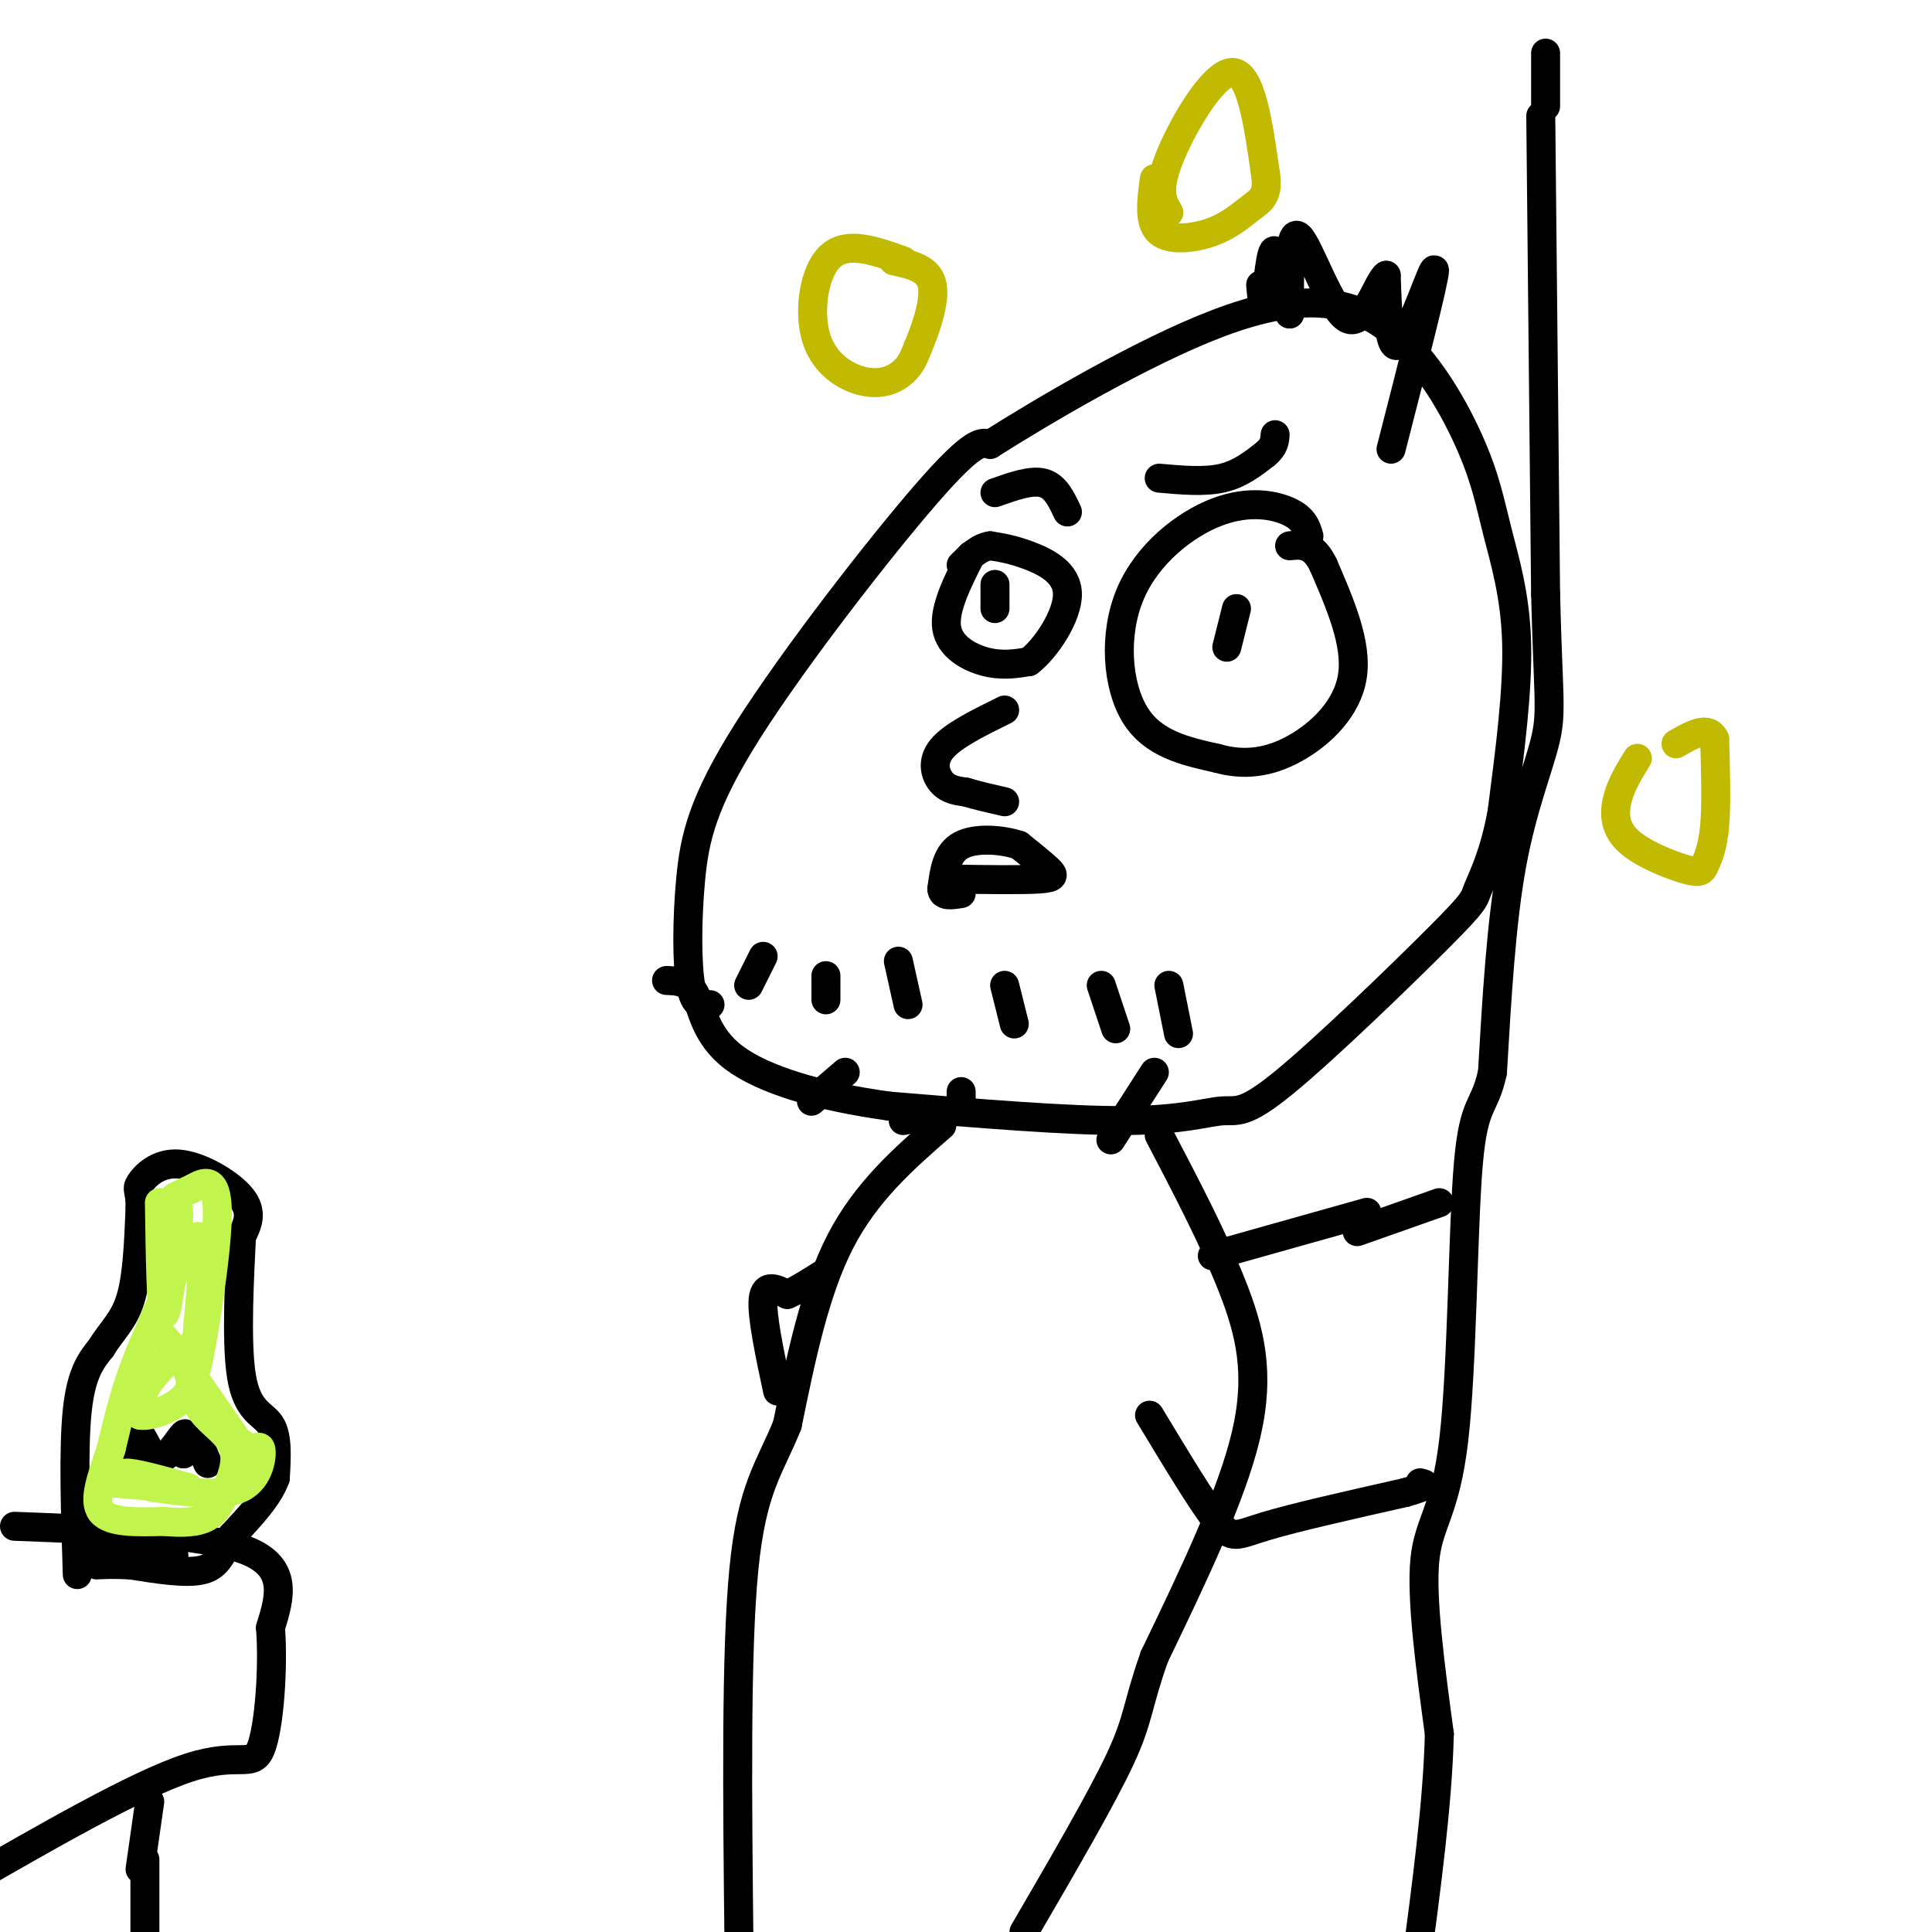 <svg viewBox='0 0 400 400' version='1.1' xmlns='http://www.w3.org/2000/svg' xmlns:xlink='http://www.w3.org/1999/xlink'><g fill='none' stroke='#000000' stroke-width='6' stroke-linecap='round' stroke-linejoin='round'><path d='M147,208c-1.601,0.236 -3.203,0.472 -4,-4c-0.797,-4.472 -0.791,-13.652 0,-22c0.791,-8.348 2.367,-15.863 12,-31c9.633,-15.137 27.324,-37.896 37,-49c9.676,-11.104 11.338,-10.552 13,-10'/><path d='M205,92c10.865,-6.884 31.527,-19.092 47,-25c15.473,-5.908 25.757,-5.514 34,0c8.243,5.514 14.447,16.148 18,24c3.553,7.852 4.457,12.922 6,19c1.543,6.078 3.727,13.165 4,23c0.273,9.835 -1.363,22.417 -3,35'/><path d='M311,168c-1.587,8.896 -4.053,13.637 -5,16c-0.947,2.363 -0.375,2.349 -8,10c-7.625,7.651 -23.446,22.968 -32,30c-8.554,7.032 -9.842,5.778 -13,6c-3.158,0.222 -8.188,1.921 -20,2c-11.812,0.079 -30.406,-1.460 -49,-3'/><path d='M184,229c-14.417,-1.988 -25.958,-5.458 -32,-10c-6.042,-4.542 -6.583,-10.155 -8,-13c-1.417,-2.845 -3.708,-2.923 -6,-3'/><path d='M158,198c0.000,0.000 -3.000,6.000 -3,6'/><path d='M171,202c0.000,0.000 0.000,5.000 0,5'/><path d='M186,199c0.000,0.000 2.000,9.000 2,9'/><path d='M208,204c0.000,0.000 2.000,8.000 2,8'/><path d='M228,204c0.000,0.000 3.000,9.000 3,9'/><path d='M242,204c0.000,0.000 2.000,10.000 2,10'/><path d='M239,222c0.000,0.000 -9.000,14.000 -9,14'/><path d='M197,230c0.000,0.000 -10.000,2.000 -10,2'/><path d='M175,222c0.000,0.000 -7.000,6.000 -7,6'/><path d='M199,226c0.000,0.000 0.000,3.000 0,3'/><path d='M271,111c-0.518,-1.783 -1.037,-3.566 -4,-5c-2.963,-1.434 -8.372,-2.518 -15,0c-6.628,2.518 -14.477,8.640 -18,17c-3.523,8.360 -2.721,18.960 1,25c3.721,6.040 10.360,7.520 17,9'/><path d='M252,157c5.464,1.560 10.625,0.958 16,-2c5.375,-2.958 10.964,-8.274 12,-15c1.036,-6.726 -2.482,-14.863 -6,-23'/><path d='M274,117c-2.167,-4.500 -4.583,-4.250 -7,-4'/><path d='M256,126c0.000,0.000 -2.000,8.000 -2,8'/><path d='M201,115c-2.800,5.556 -5.600,11.111 -5,15c0.600,3.889 4.600,6.111 8,7c3.400,0.889 6.200,0.444 9,0'/><path d='M213,137c3.583,-2.714 8.042,-9.500 8,-14c-0.042,-4.500 -4.583,-6.714 -8,-8c-3.417,-1.286 -5.708,-1.643 -8,-2'/><path d='M205,113c-2.333,0.333 -4.167,2.167 -6,4'/><path d='M206,121c0.000,0.000 0.000,5.000 0,5'/><path d='M206,102c3.750,-1.333 7.500,-2.667 10,-2c2.500,0.667 3.750,3.333 5,6'/><path d='M240,99c4.667,0.417 9.333,0.833 13,0c3.667,-0.833 6.333,-2.917 9,-5'/><path d='M262,94c1.833,-1.500 1.917,-2.750 2,-4'/><path d='M208,147c-5.378,2.644 -10.756,5.289 -13,8c-2.244,2.711 -1.356,5.489 0,7c1.356,1.511 3.178,1.756 5,2'/><path d='M200,164c2.167,0.667 5.083,1.333 8,2'/><path d='M197,182c7.244,0.111 14.489,0.222 18,0c3.511,-0.222 3.289,-0.778 2,-2c-1.289,-1.222 -3.644,-3.111 -6,-5'/><path d='M211,175c-3.422,-1.178 -8.978,-1.622 -12,0c-3.022,1.622 -3.511,5.311 -4,9'/><path d='M195,184c0.000,1.667 2.000,1.333 4,1'/><path d='M288,93c4.511,-17.600 9.022,-35.200 9,-37c-0.022,-1.800 -4.578,12.200 -7,15c-2.422,2.800 -2.711,-5.600 -3,-14'/><path d='M287,57c-1.702,1.071 -4.458,10.750 -8,9c-3.542,-1.750 -7.869,-14.929 -10,-17c-2.131,-2.071 -2.065,6.964 -2,16'/><path d='M267,65c-0.881,-1.095 -2.083,-11.833 -3,-13c-0.917,-1.167 -1.548,7.238 -2,10c-0.452,2.762 -0.726,-0.119 -1,-3'/></g>
<g fill='none' stroke='#C1BA01' stroke-width='6' stroke-linecap='round' stroke-linejoin='round'><path d='M187,54c-5.756,-2.067 -11.512,-4.134 -15,-1c-3.488,3.134 -4.708,11.469 -3,17c1.708,5.531 6.344,8.258 10,9c3.656,0.742 6.330,-0.502 8,-2c1.670,-1.498 2.335,-3.249 3,-5'/><path d='M190,72c1.489,-3.444 3.711,-9.556 3,-13c-0.711,-3.444 -4.356,-4.222 -8,-5'/><path d='M242,44c-1.289,-2.178 -2.578,-4.356 0,-11c2.578,-6.644 9.022,-17.756 13,-18c3.978,-0.244 5.489,10.378 7,21'/><path d='M262,36c0.716,4.566 -0.994,5.482 -3,7c-2.006,1.518 -4.309,3.640 -8,5c-3.691,1.360 -8.769,1.960 -11,0c-2.231,-1.960 -1.616,-6.480 -1,-11'/><path d='M339,157c-1.581,2.543 -3.162,5.085 -4,8c-0.838,2.915 -0.932,6.201 2,9c2.932,2.799 8.889,5.111 12,6c3.111,0.889 3.376,0.355 4,-1c0.624,-1.355 1.607,-3.530 2,-8c0.393,-4.470 0.197,-11.235 0,-18'/><path d='M355,153c-1.333,-2.833 -4.667,-0.917 -8,1'/></g>
<g fill='none' stroke='#000000' stroke-width='6' stroke-linecap='round' stroke-linejoin='round'><path d='M195,233c-7.833,6.833 -15.667,13.667 -21,24c-5.333,10.333 -8.167,24.167 -11,38'/><path d='M163,295c-3.667,9.111 -7.333,12.889 -9,30c-1.667,17.111 -1.333,47.556 -1,78'/><path d='M240,235c5.578,10.667 11.156,21.333 15,31c3.844,9.667 5.956,18.333 3,31c-2.956,12.667 -10.978,29.333 -19,46'/><path d='M239,343c-3.622,10.222 -3.178,12.778 -7,21c-3.822,8.222 -11.911,22.111 -20,36'/><path d='M238,293c5.444,9.022 10.889,18.044 14,22c3.111,3.956 3.889,2.844 10,1c6.111,-1.844 17.556,-4.422 29,-7'/><path d='M291,309c5.333,-1.500 4.167,-1.750 3,-2'/><path d='M161,288c-1.667,-7.833 -3.333,-15.667 -3,-19c0.333,-3.333 2.667,-2.167 5,-1'/><path d='M163,268c2.000,-0.833 4.500,-2.417 7,-4'/><path d='M251,260c0.000,0.000 32.000,-9.000 32,-9'/><path d='M319,24c0.000,0.000 1.000,99.000 1,99'/><path d='M320,123c0.524,21.071 1.333,24.250 0,30c-1.333,5.750 -4.810,14.071 -7,26c-2.190,11.929 -3.095,27.464 -4,43'/><path d='M309,222c-1.675,7.785 -3.861,5.746 -5,19c-1.139,13.254 -1.230,41.799 -3,57c-1.770,15.201 -5.220,17.057 -6,25c-0.780,7.943 1.110,21.971 3,36'/><path d='M298,359c-0.333,14.167 -2.667,31.583 -5,49'/><path d='M281,255c0.000,0.000 17.000,-6.000 17,-6'/><path d='M320,22c0.000,0.000 0.000,-11.000 0,-11'/><path d='M3,316c19.583,0.750 39.167,1.500 48,5c8.833,3.500 6.917,9.750 5,16'/><path d='M56,337c0.643,8.190 -0.250,20.667 -2,25c-1.750,4.333 -4.357,0.524 -15,4c-10.643,3.476 -29.321,14.238 -48,25'/><path d='M31,373c0.000,0.000 -2.000,14.000 -2,14'/><path d='M30,385c0.000,0.000 0.000,15.000 0,15'/><path d='M16,326c-0.417,-13.083 -0.833,-26.167 0,-34c0.833,-7.833 2.917,-10.417 5,-13'/><path d='M21,279c2.022,-3.400 4.578,-5.400 6,-10c1.422,-4.600 1.711,-11.800 2,-19'/><path d='M29,250c0.032,-3.743 -0.888,-3.601 0,-5c0.888,-1.399 3.585,-4.338 8,-4c4.415,0.338 10.547,3.954 13,7c2.453,3.046 1.226,5.523 0,8'/><path d='M50,256c-0.345,7.333 -1.208,21.667 0,29c1.208,7.333 4.488,7.667 6,10c1.512,2.333 1.256,6.667 1,11'/><path d='M57,306c-1.333,3.833 -5.167,7.917 -9,12'/><path d='M48,318c-2.067,3.467 -2.733,6.133 -6,7c-3.267,0.867 -9.133,-0.067 -15,-1'/><path d='M27,324c-3.667,-0.167 -5.333,-0.083 -7,0'/><path d='M27,301c0.542,-2.429 1.083,-4.857 2,-4c0.917,0.857 2.208,5.000 4,5c1.792,0.000 4.083,-4.143 5,-5c0.917,-0.857 0.458,1.571 0,4'/><path d='M38,301c0.311,-0.267 1.089,-2.933 2,-3c0.911,-0.067 1.956,2.467 3,5'/><path d='M19,320c0.000,0.000 17.000,2.000 17,2'/></g>
<g fill='none' stroke='#C1F44C' stroke-width='6' stroke-linecap='round' stroke-linejoin='round'><path d='M33,249c0.167,11.250 0.333,22.500 1,23c0.667,0.500 1.833,-9.750 3,-20'/><path d='M37,252c0.067,-3.911 -1.267,-3.689 -1,-4c0.267,-0.311 2.133,-1.156 4,-2'/><path d='M40,246c1.988,-1.119 4.958,-2.917 5,5c0.042,7.917 -2.845,25.548 -4,31c-1.155,5.452 -0.577,-1.274 0,-8'/><path d='M41,274c0.533,-6.311 1.867,-18.089 0,-18c-1.867,0.089 -6.933,12.044 -12,24'/><path d='M29,280c-3.000,7.333 -4.500,13.667 -6,20'/><path d='M23,300c-1.956,5.911 -3.844,10.689 -2,13c1.844,2.311 7.422,2.156 13,2'/><path d='M34,315c3.844,0.356 6.956,0.244 9,-1c2.044,-1.244 3.022,-3.622 4,-6'/><path d='M47,308c1.250,-2.631 2.375,-6.208 1,-9c-1.375,-2.792 -5.250,-4.798 -7,-8c-1.750,-3.202 -1.375,-7.601 -1,-12'/><path d='M40,279c-2.067,-0.622 -6.733,3.822 -9,7c-2.267,3.178 -2.133,5.089 -2,7'/><path d='M29,293c2.133,0.467 8.467,-1.867 10,-5c1.533,-3.133 -1.733,-7.067 -5,-11'/><path d='M34,277c1.667,1.667 8.333,11.333 15,21'/><path d='M49,298c3.476,3.226 4.667,0.792 5,2c0.333,1.208 -0.190,6.060 -4,8c-3.810,1.940 -10.905,0.970 -18,0'/><path d='M32,308c-4.711,-0.800 -7.489,-2.800 -6,-3c1.489,-0.200 7.244,1.400 13,3'/><path d='M39,308c-0.500,0.333 -8.250,-0.333 -16,-1'/></g>
</svg>